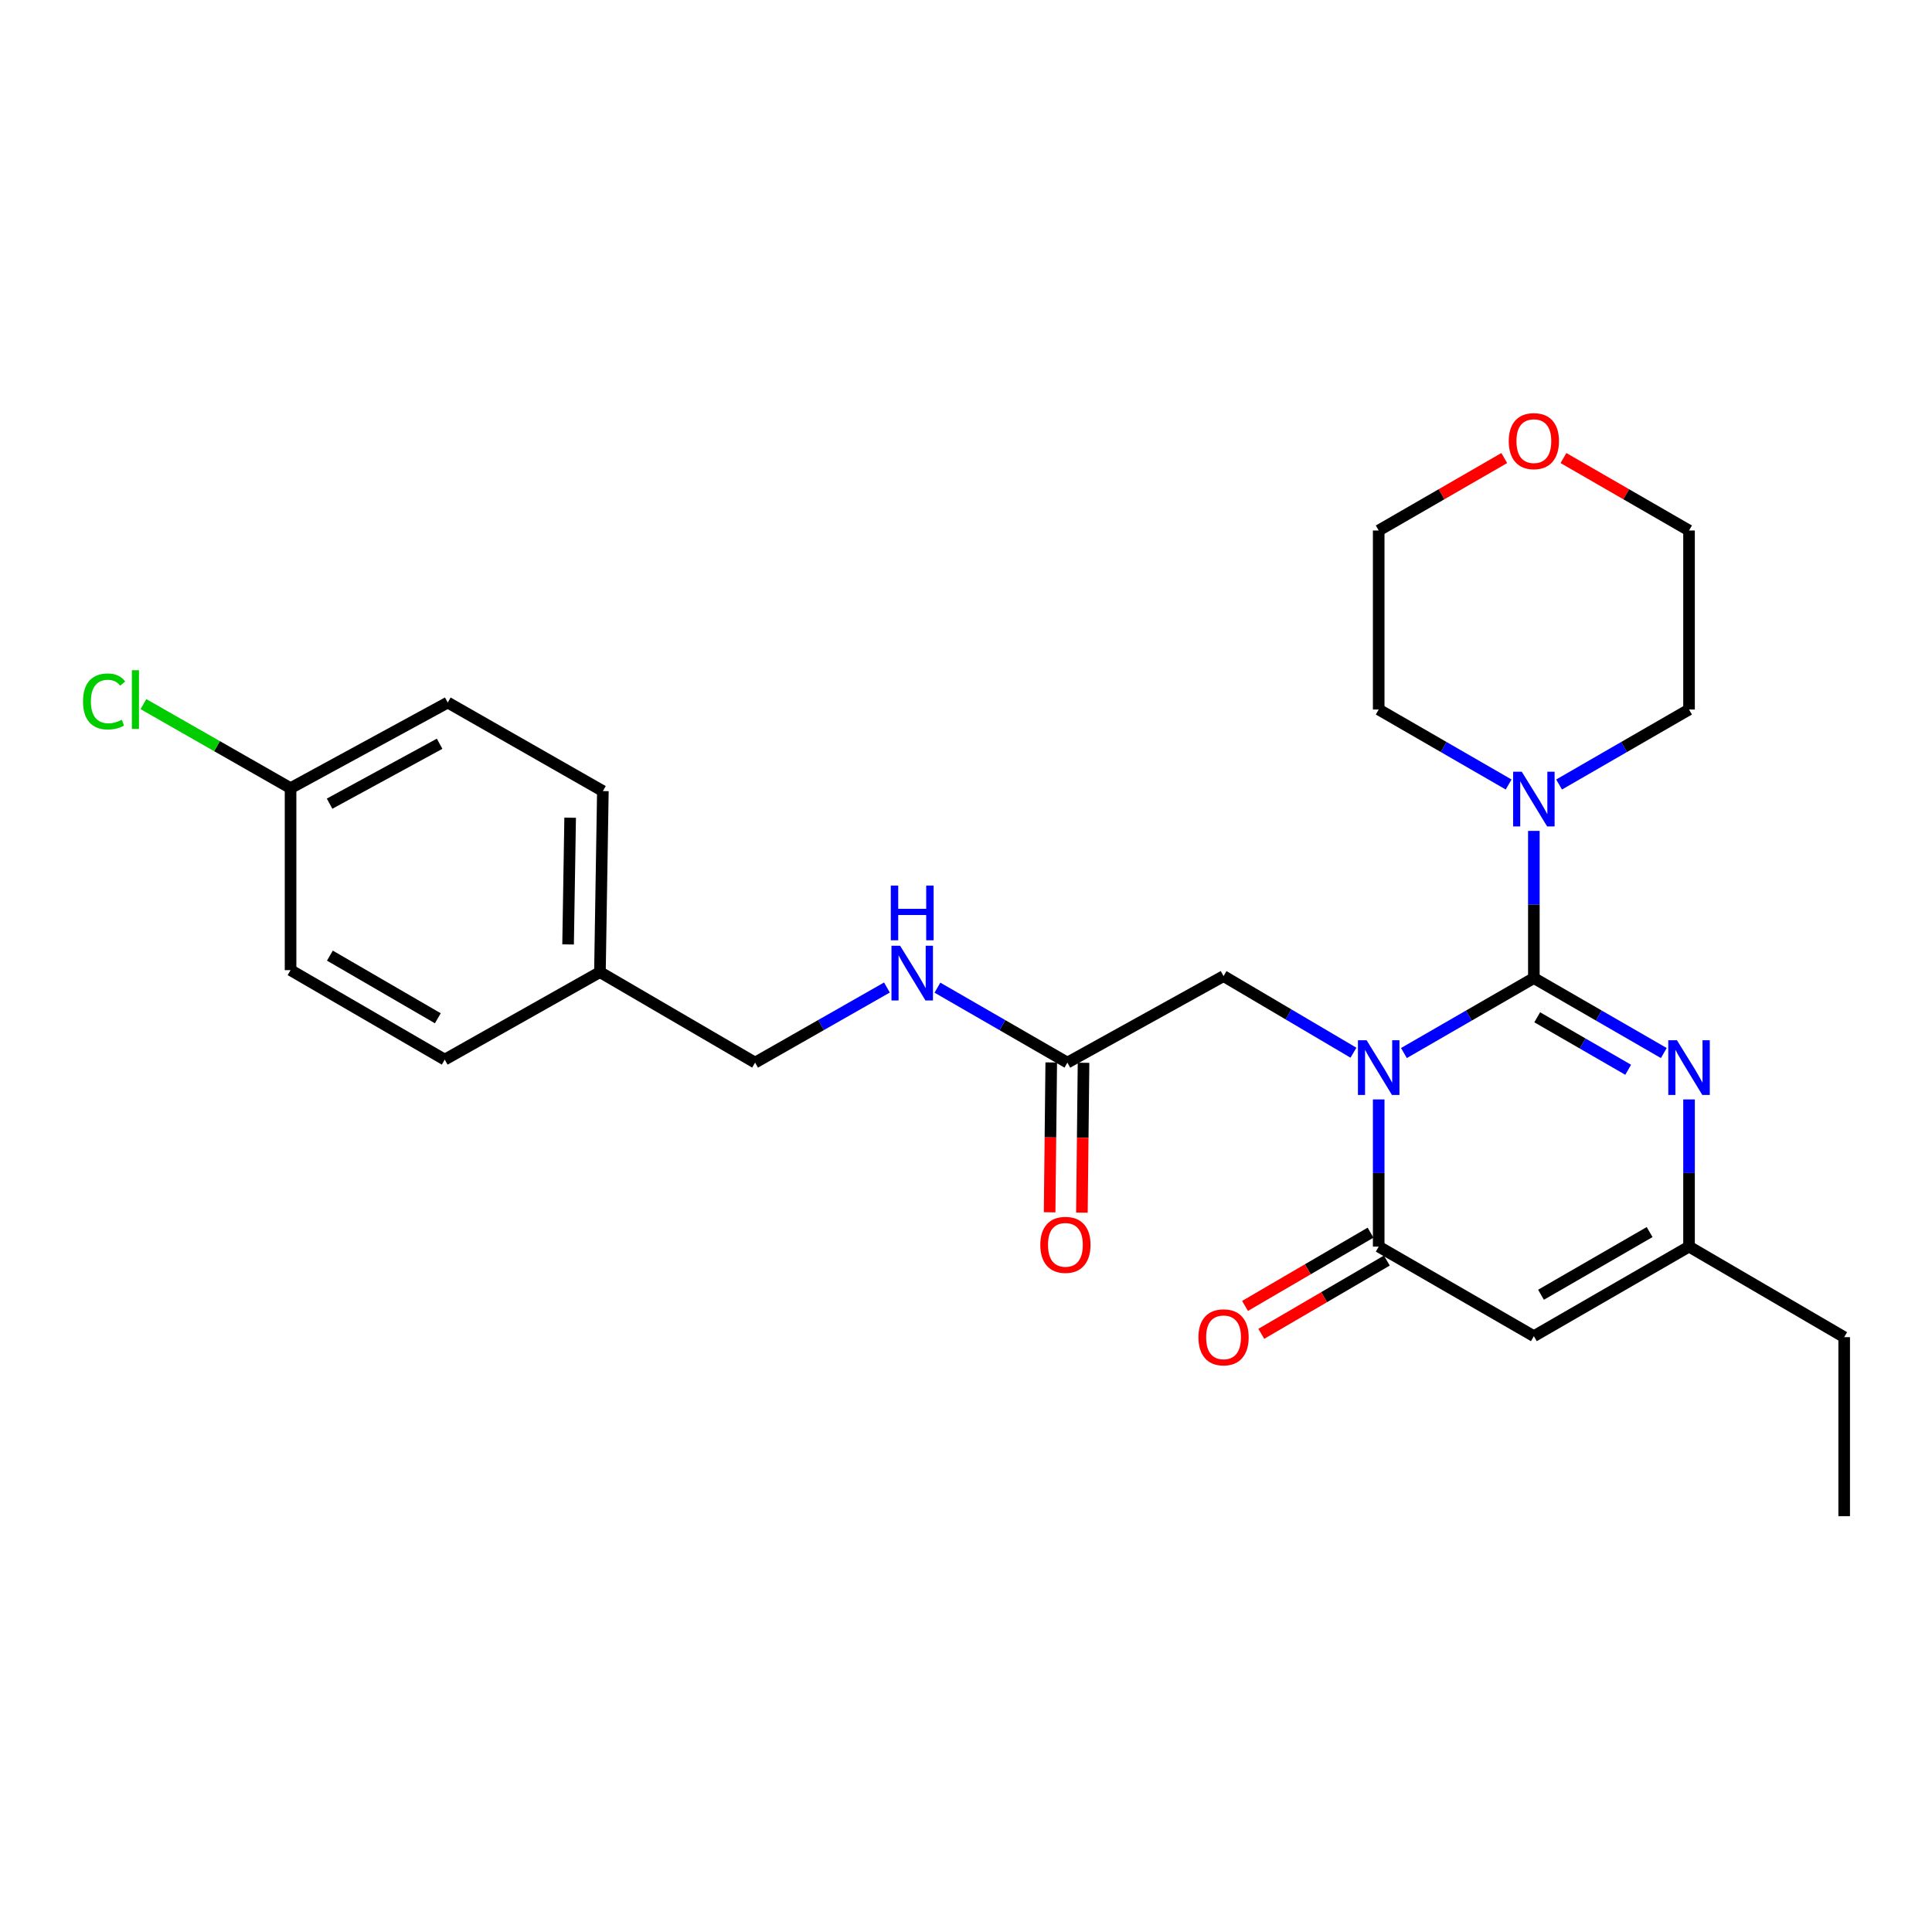 <?xml version='1.0' encoding='iso-8859-1'?>
<svg version='1.1' baseProfile='full'
              xmlns='http://www.w3.org/2000/svg'
                      xmlns:rdkit='http://www.rdkit.org/xml'
                      xmlns:xlink='http://www.w3.org/1999/xlink'
                  xml:space='preserve'
width='1000px' height='1000px' viewBox='0 0 1000 1000'>
<!-- END OF HEADER -->
<rect style='opacity:1.0;fill:#FFFFFF;stroke:none' width='1000' height='1000' x='0' y='0'> </rect>
<path class='bond-0' d='M 726.67,545.054 L 760.296,525.649' style='fill:none;fill-rule:evenodd;stroke:#0000FF;stroke-width:6px;stroke-linecap:butt;stroke-linejoin:miter;stroke-opacity:1' />
<path class='bond-0' d='M 760.296,525.649 L 793.923,506.244' style='fill:none;fill-rule:evenodd;stroke:#000000;stroke-width:6px;stroke-linecap:butt;stroke-linejoin:miter;stroke-opacity:1' />
<path class='bond-1' d='M 713.612,569.065 L 713.612,607.153' style='fill:none;fill-rule:evenodd;stroke:#0000FF;stroke-width:6px;stroke-linecap:butt;stroke-linejoin:miter;stroke-opacity:1' />
<path class='bond-1' d='M 713.612,607.153 L 713.612,645.241' style='fill:none;fill-rule:evenodd;stroke:#000000;stroke-width:6px;stroke-linecap:butt;stroke-linejoin:miter;stroke-opacity:1' />
<path class='bond-6' d='M 700.541,544.879 L 666.925,525.051' style='fill:none;fill-rule:evenodd;stroke:#0000FF;stroke-width:6px;stroke-linecap:butt;stroke-linejoin:miter;stroke-opacity:1' />
<path class='bond-6' d='M 666.925,525.051 L 633.31,505.223' style='fill:none;fill-rule:evenodd;stroke:#000000;stroke-width:6px;stroke-linecap:butt;stroke-linejoin:miter;stroke-opacity:1' />
<path class='bond-2' d='M 793.923,506.244 L 827.554,525.649' style='fill:none;fill-rule:evenodd;stroke:#000000;stroke-width:6px;stroke-linecap:butt;stroke-linejoin:miter;stroke-opacity:1' />
<path class='bond-2' d='M 827.554,525.649 L 861.185,545.054' style='fill:none;fill-rule:evenodd;stroke:#0000FF;stroke-width:6px;stroke-linecap:butt;stroke-linejoin:miter;stroke-opacity:1' />
<path class='bond-2' d='M 795.659,526.543 L 819.201,540.126' style='fill:none;fill-rule:evenodd;stroke:#000000;stroke-width:6px;stroke-linecap:butt;stroke-linejoin:miter;stroke-opacity:1' />
<path class='bond-2' d='M 819.201,540.126 L 842.743,553.71' style='fill:none;fill-rule:evenodd;stroke:#0000FF;stroke-width:6px;stroke-linecap:butt;stroke-linejoin:miter;stroke-opacity:1' />
<path class='bond-4' d='M 793.923,506.244 L 793.923,468.157' style='fill:none;fill-rule:evenodd;stroke:#000000;stroke-width:6px;stroke-linecap:butt;stroke-linejoin:miter;stroke-opacity:1' />
<path class='bond-4' d='M 793.923,468.157 L 793.923,430.069' style='fill:none;fill-rule:evenodd;stroke:#0000FF;stroke-width:6px;stroke-linecap:butt;stroke-linejoin:miter;stroke-opacity:1' />
<path class='bond-3' d='M 713.612,645.241 L 793.923,691.594' style='fill:none;fill-rule:evenodd;stroke:#000000;stroke-width:6px;stroke-linecap:butt;stroke-linejoin:miter;stroke-opacity:1' />
<path class='bond-8' d='M 709.399,638.023 L 676.91,656.988' style='fill:none;fill-rule:evenodd;stroke:#000000;stroke-width:6px;stroke-linecap:butt;stroke-linejoin:miter;stroke-opacity:1' />
<path class='bond-8' d='M 676.91,656.988 L 644.421,675.952' style='fill:none;fill-rule:evenodd;stroke:#FF0000;stroke-width:6px;stroke-linecap:butt;stroke-linejoin:miter;stroke-opacity:1' />
<path class='bond-8' d='M 717.825,652.458 L 685.336,671.422' style='fill:none;fill-rule:evenodd;stroke:#000000;stroke-width:6px;stroke-linecap:butt;stroke-linejoin:miter;stroke-opacity:1' />
<path class='bond-8' d='M 685.336,671.422 L 652.847,690.387' style='fill:none;fill-rule:evenodd;stroke:#FF0000;stroke-width:6px;stroke-linecap:butt;stroke-linejoin:miter;stroke-opacity:1' />
<path class='bond-26' d='M 874.244,569.065 L 874.244,607.153' style='fill:none;fill-rule:evenodd;stroke:#0000FF;stroke-width:6px;stroke-linecap:butt;stroke-linejoin:miter;stroke-opacity:1' />
<path class='bond-26' d='M 874.244,607.153 L 874.244,645.241' style='fill:none;fill-rule:evenodd;stroke:#000000;stroke-width:6px;stroke-linecap:butt;stroke-linejoin:miter;stroke-opacity:1' />
<path class='bond-5' d='M 793.923,691.594 L 874.244,645.241' style='fill:none;fill-rule:evenodd;stroke:#000000;stroke-width:6px;stroke-linecap:butt;stroke-linejoin:miter;stroke-opacity:1' />
<path class='bond-5' d='M 797.617,670.165 L 853.841,637.717' style='fill:none;fill-rule:evenodd;stroke:#000000;stroke-width:6px;stroke-linecap:butt;stroke-linejoin:miter;stroke-opacity:1' />
<path class='bond-16' d='M 780.865,406.057 L 747.238,386.653' style='fill:none;fill-rule:evenodd;stroke:#0000FF;stroke-width:6px;stroke-linecap:butt;stroke-linejoin:miter;stroke-opacity:1' />
<path class='bond-16' d='M 747.238,386.653 L 713.612,367.248' style='fill:none;fill-rule:evenodd;stroke:#000000;stroke-width:6px;stroke-linecap:butt;stroke-linejoin:miter;stroke-opacity:1' />
<path class='bond-17' d='M 806.981,406.058 L 840.612,386.653' style='fill:none;fill-rule:evenodd;stroke:#0000FF;stroke-width:6px;stroke-linecap:butt;stroke-linejoin:miter;stroke-opacity:1' />
<path class='bond-17' d='M 840.612,386.653 L 874.244,367.248' style='fill:none;fill-rule:evenodd;stroke:#000000;stroke-width:6px;stroke-linecap:butt;stroke-linejoin:miter;stroke-opacity:1' />
<path class='bond-22' d='M 874.244,645.241 L 954.545,692.114' style='fill:none;fill-rule:evenodd;stroke:#000000;stroke-width:6px;stroke-linecap:butt;stroke-linejoin:miter;stroke-opacity:1' />
<path class='bond-7' d='M 633.31,505.223 L 552.479,550.007' style='fill:none;fill-rule:evenodd;stroke:#000000;stroke-width:6px;stroke-linecap:butt;stroke-linejoin:miter;stroke-opacity:1' />
<path class='bond-9' d='M 552.479,550.007 L 518.847,530.61' style='fill:none;fill-rule:evenodd;stroke:#000000;stroke-width:6px;stroke-linecap:butt;stroke-linejoin:miter;stroke-opacity:1' />
<path class='bond-9' d='M 518.847,530.61 L 485.216,511.213' style='fill:none;fill-rule:evenodd;stroke:#0000FF;stroke-width:6px;stroke-linecap:butt;stroke-linejoin:miter;stroke-opacity:1' />
<path class='bond-10' d='M 544.122,549.917 L 543.702,588.699' style='fill:none;fill-rule:evenodd;stroke:#000000;stroke-width:6px;stroke-linecap:butt;stroke-linejoin:miter;stroke-opacity:1' />
<path class='bond-10' d='M 543.702,588.699 L 543.281,627.48' style='fill:none;fill-rule:evenodd;stroke:#FF0000;stroke-width:6px;stroke-linecap:butt;stroke-linejoin:miter;stroke-opacity:1' />
<path class='bond-10' d='M 560.835,550.098 L 560.415,588.88' style='fill:none;fill-rule:evenodd;stroke:#000000;stroke-width:6px;stroke-linecap:butt;stroke-linejoin:miter;stroke-opacity:1' />
<path class='bond-10' d='M 560.415,588.88 L 559.995,627.662' style='fill:none;fill-rule:evenodd;stroke:#FF0000;stroke-width:6px;stroke-linecap:butt;stroke-linejoin:miter;stroke-opacity:1' />
<path class='bond-12' d='M 459.078,511.133 L 424.957,530.57' style='fill:none;fill-rule:evenodd;stroke:#0000FF;stroke-width:6px;stroke-linecap:butt;stroke-linejoin:miter;stroke-opacity:1' />
<path class='bond-12' d='M 424.957,530.57 L 390.835,550.007' style='fill:none;fill-rule:evenodd;stroke:#000000;stroke-width:6px;stroke-linecap:butt;stroke-linejoin:miter;stroke-opacity:1' />
<path class='bond-11' d='M 809.241,237.081 L 841.742,255.834' style='fill:none;fill-rule:evenodd;stroke:#FF0000;stroke-width:6px;stroke-linecap:butt;stroke-linejoin:miter;stroke-opacity:1' />
<path class='bond-11' d='M 841.742,255.834 L 874.244,274.587' style='fill:none;fill-rule:evenodd;stroke:#000000;stroke-width:6px;stroke-linecap:butt;stroke-linejoin:miter;stroke-opacity:1' />
<path class='bond-27' d='M 778.605,237.082 L 746.108,255.835' style='fill:none;fill-rule:evenodd;stroke:#FF0000;stroke-width:6px;stroke-linecap:butt;stroke-linejoin:miter;stroke-opacity:1' />
<path class='bond-27' d='M 746.108,255.835 L 713.612,274.587' style='fill:none;fill-rule:evenodd;stroke:#000000;stroke-width:6px;stroke-linecap:butt;stroke-linejoin:miter;stroke-opacity:1' />
<path class='bond-14' d='M 390.835,550.007 L 310.524,503.162' style='fill:none;fill-rule:evenodd;stroke:#000000;stroke-width:6px;stroke-linecap:butt;stroke-linejoin:miter;stroke-opacity:1' />
<path class='bond-13' d='M 150.393,407.947 L 231.754,363.636' style='fill:none;fill-rule:evenodd;stroke:#000000;stroke-width:6px;stroke-linecap:butt;stroke-linejoin:miter;stroke-opacity:1' />
<path class='bond-13' d='M 170.592,415.979 L 227.544,384.961' style='fill:none;fill-rule:evenodd;stroke:#000000;stroke-width:6px;stroke-linecap:butt;stroke-linejoin:miter;stroke-opacity:1' />
<path class='bond-15' d='M 150.393,407.947 L 112.318,386.202' style='fill:none;fill-rule:evenodd;stroke:#000000;stroke-width:6px;stroke-linecap:butt;stroke-linejoin:miter;stroke-opacity:1' />
<path class='bond-15' d='M 112.318,386.202 L 74.243,364.457' style='fill:none;fill-rule:evenodd;stroke:#00CC00;stroke-width:6px;stroke-linecap:butt;stroke-linejoin:miter;stroke-opacity:1' />
<path class='bond-28' d='M 150.393,407.947 L 150.393,502.14' style='fill:none;fill-rule:evenodd;stroke:#000000;stroke-width:6px;stroke-linecap:butt;stroke-linejoin:miter;stroke-opacity:1' />
<path class='bond-20' d='M 310.524,503.162 L 230.194,548.457' style='fill:none;fill-rule:evenodd;stroke:#000000;stroke-width:6px;stroke-linecap:butt;stroke-linejoin:miter;stroke-opacity:1' />
<path class='bond-21' d='M 310.524,503.162 L 312.046,409.461' style='fill:none;fill-rule:evenodd;stroke:#000000;stroke-width:6px;stroke-linecap:butt;stroke-linejoin:miter;stroke-opacity:1' />
<path class='bond-21' d='M 294.04,488.835 L 295.106,423.244' style='fill:none;fill-rule:evenodd;stroke:#000000;stroke-width:6px;stroke-linecap:butt;stroke-linejoin:miter;stroke-opacity:1' />
<path class='bond-24' d='M 713.612,367.248 L 713.612,274.587' style='fill:none;fill-rule:evenodd;stroke:#000000;stroke-width:6px;stroke-linecap:butt;stroke-linejoin:miter;stroke-opacity:1' />
<path class='bond-23' d='M 874.244,367.248 L 874.244,274.587' style='fill:none;fill-rule:evenodd;stroke:#000000;stroke-width:6px;stroke-linecap:butt;stroke-linejoin:miter;stroke-opacity:1' />
<path class='bond-18' d='M 150.393,502.14 L 230.194,548.457' style='fill:none;fill-rule:evenodd;stroke:#000000;stroke-width:6px;stroke-linecap:butt;stroke-linejoin:miter;stroke-opacity:1' />
<path class='bond-18' d='M 170.754,494.632 L 226.614,527.054' style='fill:none;fill-rule:evenodd;stroke:#000000;stroke-width:6px;stroke-linecap:butt;stroke-linejoin:miter;stroke-opacity:1' />
<path class='bond-19' d='M 231.754,363.636 L 312.046,409.461' style='fill:none;fill-rule:evenodd;stroke:#000000;stroke-width:6px;stroke-linecap:butt;stroke-linejoin:miter;stroke-opacity:1' />
<path class='bond-25' d='M 954.545,692.114 L 954.545,784.766' style='fill:none;fill-rule:evenodd;stroke:#000000;stroke-width:6px;stroke-linecap:butt;stroke-linejoin:miter;stroke-opacity:1' />
<path  class='atom-0' d='M 707.352 538.429
L 716.632 553.429
Q 717.552 554.909, 719.032 557.589
Q 720.512 560.269, 720.592 560.429
L 720.592 538.429
L 724.352 538.429
L 724.352 566.749
L 720.472 566.749
L 710.512 550.349
Q 709.352 548.429, 708.112 546.229
Q 706.912 544.029, 706.552 543.349
L 706.552 566.749
L 702.872 566.749
L 702.872 538.429
L 707.352 538.429
' fill='#0000FF'/>
<path  class='atom-3' d='M 867.984 538.429
L 877.264 553.429
Q 878.184 554.909, 879.664 557.589
Q 881.144 560.269, 881.224 560.429
L 881.224 538.429
L 884.984 538.429
L 884.984 566.749
L 881.104 566.749
L 871.144 550.349
Q 869.984 548.429, 868.744 546.229
Q 867.544 544.029, 867.184 543.349
L 867.184 566.749
L 863.504 566.749
L 863.504 538.429
L 867.984 538.429
' fill='#0000FF'/>
<path  class='atom-5' d='M 787.663 399.433
L 796.943 414.433
Q 797.863 415.913, 799.343 418.593
Q 800.823 421.273, 800.903 421.433
L 800.903 399.433
L 804.663 399.433
L 804.663 427.753
L 800.783 427.753
L 790.823 411.353
Q 789.663 409.433, 788.423 407.233
Q 787.223 405.033, 786.863 404.353
L 786.863 427.753
L 783.183 427.753
L 783.183 399.433
L 787.663 399.433
' fill='#0000FF'/>
<path  class='atom-9' d='M 620.31 692.194
Q 620.31 685.394, 623.67 681.594
Q 627.03 677.794, 633.31 677.794
Q 639.59 677.794, 642.95 681.594
Q 646.31 685.394, 646.31 692.194
Q 646.31 699.074, 642.91 702.994
Q 639.51 706.874, 633.31 706.874
Q 627.07 706.874, 623.67 702.994
Q 620.31 699.114, 620.31 692.194
M 633.31 703.674
Q 637.63 703.674, 639.95 700.794
Q 642.31 697.874, 642.31 692.194
Q 642.31 686.634, 639.95 683.834
Q 637.63 680.994, 633.31 680.994
Q 628.99 680.994, 626.63 683.794
Q 624.31 686.594, 624.31 692.194
Q 624.31 697.914, 626.63 700.794
Q 628.99 703.674, 633.31 703.674
' fill='#FF0000'/>
<path  class='atom-10' d='M 465.898 489.522
L 475.178 504.522
Q 476.098 506.002, 477.578 508.682
Q 479.058 511.362, 479.138 511.522
L 479.138 489.522
L 482.898 489.522
L 482.898 517.842
L 479.018 517.842
L 469.058 501.442
Q 467.898 499.522, 466.658 497.322
Q 465.458 495.122, 465.098 494.442
L 465.098 517.842
L 461.418 517.842
L 461.418 489.522
L 465.898 489.522
' fill='#0000FF'/>
<path  class='atom-10' d='M 461.078 458.37
L 464.918 458.37
L 464.918 470.41
L 479.398 470.41
L 479.398 458.37
L 483.238 458.37
L 483.238 486.69
L 479.398 486.69
L 479.398 473.61
L 464.918 473.61
L 464.918 486.69
L 461.078 486.69
L 461.078 458.37
' fill='#0000FF'/>
<path  class='atom-11' d='M 538.457 644.327
Q 538.457 637.527, 541.817 633.727
Q 545.177 629.927, 551.457 629.927
Q 557.737 629.927, 561.097 633.727
Q 564.457 637.527, 564.457 644.327
Q 564.457 651.207, 561.057 655.127
Q 557.657 659.007, 551.457 659.007
Q 545.217 659.007, 541.817 655.127
Q 538.457 651.247, 538.457 644.327
M 551.457 655.807
Q 555.777 655.807, 558.097 652.927
Q 560.457 650.007, 560.457 644.327
Q 560.457 638.767, 558.097 635.967
Q 555.777 633.127, 551.457 633.127
Q 547.137 633.127, 544.777 635.927
Q 542.457 638.727, 542.457 644.327
Q 542.457 650.047, 544.777 652.927
Q 547.137 655.807, 551.457 655.807
' fill='#FF0000'/>
<path  class='atom-12' d='M 780.923 228.323
Q 780.923 221.523, 784.283 217.723
Q 787.643 213.923, 793.923 213.923
Q 800.203 213.923, 803.563 217.723
Q 806.923 221.523, 806.923 228.323
Q 806.923 235.203, 803.523 239.123
Q 800.123 243.003, 793.923 243.003
Q 787.683 243.003, 784.283 239.123
Q 780.923 235.243, 780.923 228.323
M 793.923 239.803
Q 798.243 239.803, 800.563 236.923
Q 802.923 234.003, 802.923 228.323
Q 802.923 222.763, 800.563 219.963
Q 798.243 217.123, 793.923 217.123
Q 789.603 217.123, 787.243 219.923
Q 784.923 222.723, 784.923 228.323
Q 784.923 234.043, 787.243 236.923
Q 789.603 239.803, 793.923 239.803
' fill='#FF0000'/>
<path  class='atom-16' d='M 42.971 363.065
Q 42.971 356.025, 46.251 352.345
Q 49.571 348.625, 55.851 348.625
Q 61.691 348.625, 64.811 352.745
L 62.171 354.905
Q 59.891 351.905, 55.851 351.905
Q 51.571 351.905, 49.291 354.785
Q 47.051 357.625, 47.051 363.065
Q 47.051 368.665, 49.371 371.545
Q 51.731 374.425, 56.291 374.425
Q 59.411 374.425, 63.051 372.545
L 64.171 375.545
Q 62.691 376.505, 60.451 377.065
Q 58.211 377.625, 55.731 377.625
Q 49.571 377.625, 46.251 373.865
Q 42.971 370.105, 42.971 363.065
' fill='#00CC00'/>
<path  class='atom-16' d='M 68.251 346.905
L 71.931 346.905
L 71.931 377.265
L 68.251 377.265
L 68.251 346.905
' fill='#00CC00'/>
</svg>
